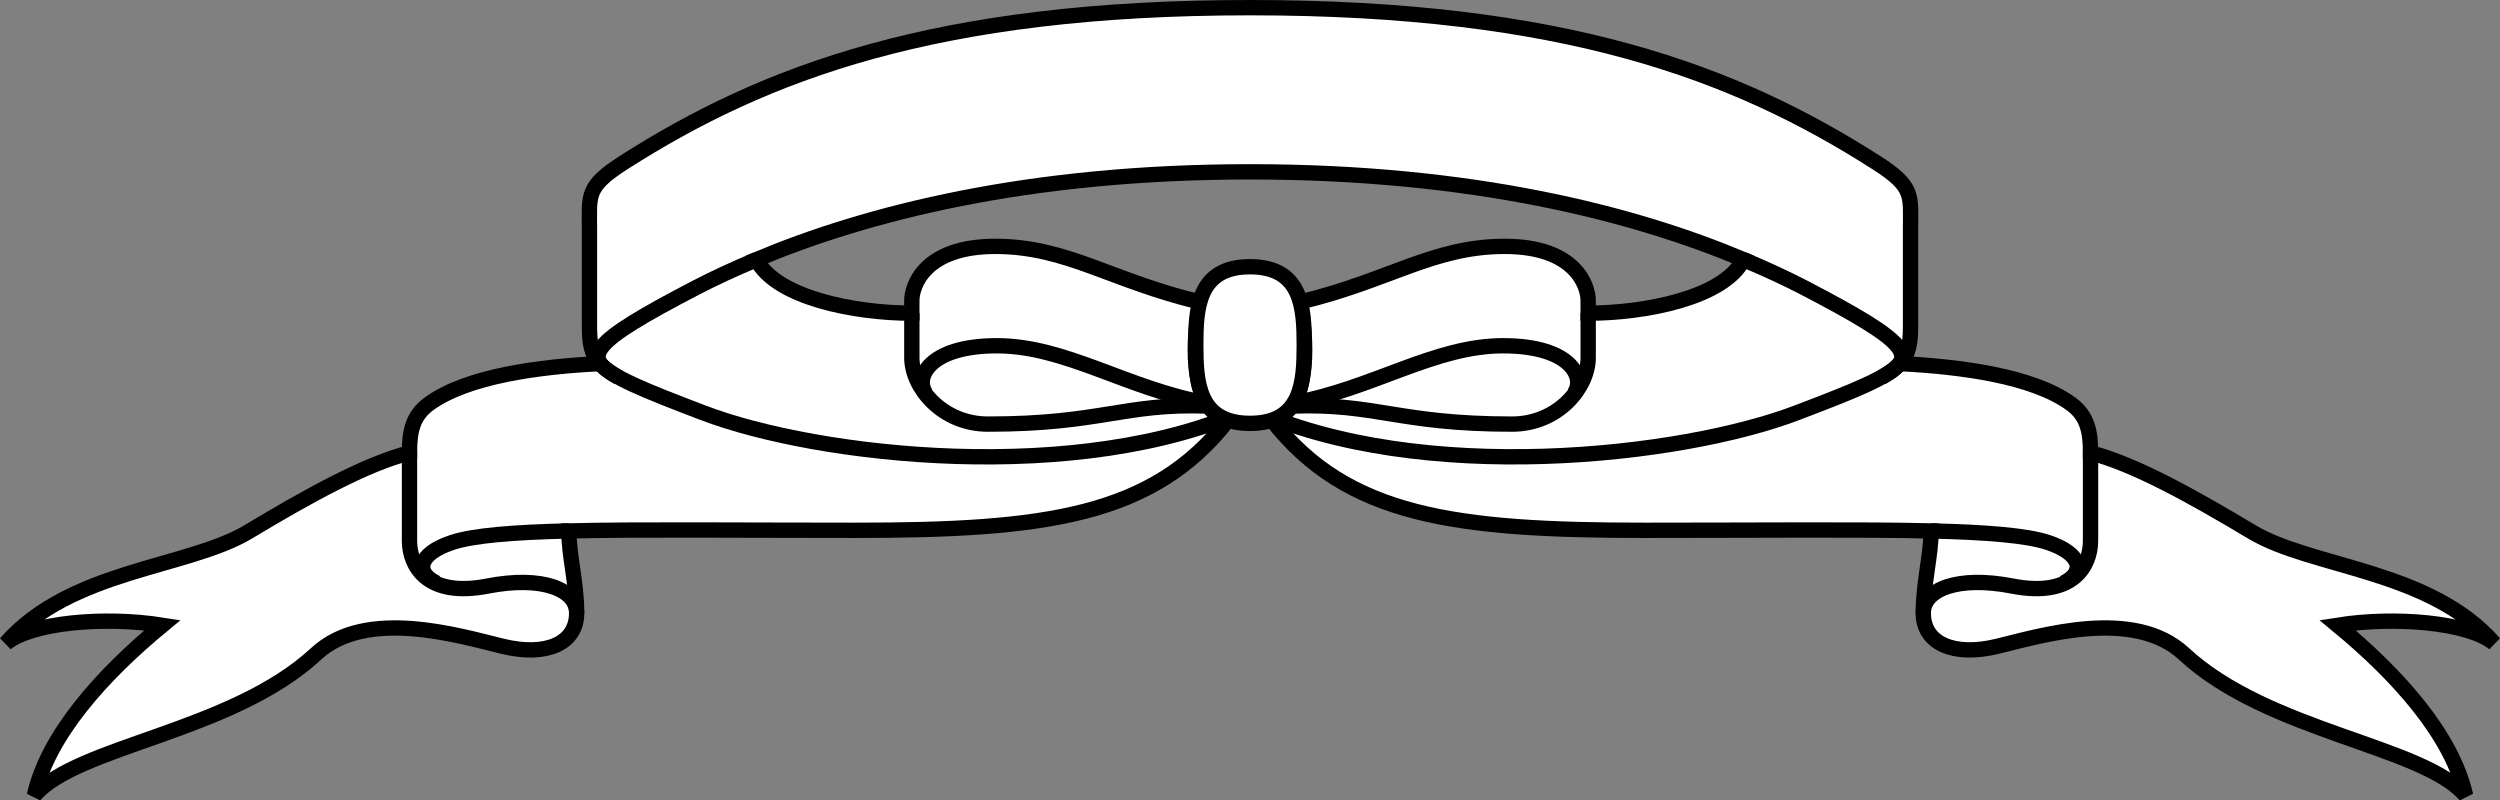 <?xml version="1.0" encoding="UTF-8" standalone="no"?>
<!-- Created with Inkscape (http://www.inkscape.org/) -->

<svg
   xmlns:dc="http://purl.org/dc/elements/1.1/"
   xmlns:cc="http://creativecommons.org/ns#"
   xmlns:rdf="http://www.w3.org/1999/02/22-rdf-syntax-ns#"
   xmlns:svg="http://www.w3.org/2000/svg"
   xmlns="http://www.w3.org/2000/svg"
   xmlns:sodipodi="http://sodipodi.sourceforge.net/DTD/sodipodi-0.dtd"
   xmlns:inkscape="http://www.inkscape.org/namespaces/inkscape"
   width="225.778mm"
   height="72.287mm"
   viewBox="0 0 800 256.134"
   id="svg6049"
   version="1.1"
   inkscape:version="0.91 r13725"
   sodipodi:docname="Ribbon6.svg">
  <rect x="0" y="0" width="800" height="256.134" fill="#808080" stroke="none"/>
  <defs
     id="defs6051" />
  <sodipodi:namedview
     id="base"
     pagecolor="#ffffff"
     bordercolor="#666666"
     borderopacity="1.0"
     inkscape:pageopacity="0.0"
     inkscape:pageshadow="2"
     inkscape:zoom="1.3799999"
     inkscape:cx="399.99994"
     inkscape:cy="128.06718"
     inkscape:document-units="px"
     inkscape:current-layer="layer1"
     showgrid="false"
     fit-margin-top="0"
     fit-margin-left="0"
     fit-margin-right="0"
     fit-margin-bottom="0"
     inkscape:window-width="1600"
     inkscape:window-height="837"
     inkscape:window-x="-8"
     inkscape:window-y="-8"
     inkscape:window-maximized="1" />
  <g
     inkscape:label="Layer 1"
     inkscape:groupmode="layer"
     id="layer1"
     transform="translate(1398.757,417.654)">
    <g
       id="g6105">
      <path
         inkscape:connector-curvature="0"
         id="path5519"
         style="fill:#ffffff;fill-opacity:1;fill-rule:nonzero;stroke:#000000;stroke-width:4.908;stroke-linecap:butt;stroke-linejoin:miter;stroke-miterlimit:4;stroke-dasharray:none;stroke-opacity:1"
         d="m -982.863,-320.986 c 2.062,9.42 4.457,34.106 -8.916,37.726 24.112,30.847 58.577,35.305 119.312,35.305 38.3,0 69.147,-0.344 91.653,0.196 0,7.957 -2.494,16.442 -2.494,26.317 0,9.659 9.659,13.997 23.632,10.618 13.973,-3.377 43.693,-12.511 59.776,2.395 26.988,25.07 76.649,29.408 90.119,45.323 -4.339,-19.294 -21.667,-38.564 -40.961,-54.479 18.312,-2.901 41.944,-0.957 50.14,5.8 -20.732,-23.632 -58.337,-24.112 -77.608,-35.688 -19.294,-11.576 -37.605,-21.691 -51.579,-25.286 0,-6.759 -0.957,-11.816 -6.28,-15.675 -12.223,-8.916 -35.424,-11.912 -54.719,-12.871 2.926,-3.142 3.402,-6.639 3.402,-12.199 0,-9.156 0,-19.989 0,-30.847 0,-10.857 1.198,-13.494 -10.857,-21.212 -45.276,-28.977 -100.257,-49.637 -200.515,-49.637 -100.257,0 -155.24,20.66 -200.539,49.637 -12.032,7.718 -10.834,10.354 -10.834,21.212 0,10.857 0,21.691 0,30.847 0,5.56 0.442,9.06 3.377,12.199 -19.294,0.957 -42.471,3.956 -54.718,12.871 -5.297,3.858 -6.256,8.916 -6.256,15.675 -13.997,3.593 -32.308,13.71 -51.579,25.286 -19.294,11.576 -56.876,12.056 -77.608,35.688 8.197,-6.759 31.805,-8.7 50.116,-5.8 -19.27,15.915 -36.623,35.184 -40.961,54.479 13.494,-15.915 63.131,-20.253 90.143,-45.323 16.058,-14.908 45.778,-5.776 59.776,-2.395 13.973,3.382 23.608,-0.957 23.608,-10.618 0,-9.875 -2.494,-18.359 -2.494,-26.317 22.505,-0.55 53.352,-0.196 91.677,-0.196 60.735,0 95.201,-4.457 119.288,-35.305 -13.374,-3.618 -10.954,-28.306 -8.916,-37.726 -28.426,-6.735 -42.663,-17.832 -65.552,-17.832 -22.889,0 -26.748,12.775 -26.748,17.353 0,1.149 0,2.543 0,4.025 -18.072,0 -43.43,-4.864 -49.709,-17.161 35.065,-14.716 86.668,-28.066 157.924,-28.066 71.232,0 122.835,13.35 157.9,28.066 -6.256,12.296 -31.613,17.161 -49.685,17.161 0,-1.487 0,-2.876 0,-4.025 0,-4.58 -3.858,-17.353 -26.748,-17.353 -22.913,0 -37.126,11.097 -65.576,17.832 z" />
      <path
         inkscape:connector-curvature="0"
         id="path5523"
         style="fill:none;stroke:#000000;stroke-width:4.908;stroke-linecap:butt;stroke-linejoin:miter;stroke-miterlimit:4;stroke-dasharray:none;stroke-opacity:1"
         d="m -1156.678,-334.6 c -7.167,3.019 -13.662,6.016 -19.462,9.036 -34.226,17.832 -36.647,22.05 -24.711,28.689" />
      <path
         inkscape:connector-curvature="0"
         id="path5525"
         style="fill:none;stroke:#000000;stroke-width:4.908;stroke-linecap:butt;stroke-linejoin:miter;stroke-miterlimit:4;stroke-dasharray:none;stroke-opacity:1"
         d="m -1216.717,-247.765 c -17.832,0.442 -30.463,1.438 -37.27,3.667 -11.097,3.642 -12.056,9.635 -5.057,13.015" />
      <path
         inkscape:connector-curvature="0"
         id="path5527"
         style="fill:none;stroke:#000000;stroke-width:4.908;stroke-linecap:butt;stroke-linejoin:miter;stroke-miterlimit:4;stroke-dasharray:none;stroke-opacity:1"
         d="m -1106.969,-317.439 c 0,4.506 0,10.114 0,14.285 0,9.42 9.635,21.212 24.351,21.212 36.383,0 43.358,-6.735 70.369,-5.776" />
      <path
         inkscape:connector-curvature="0"
         id="path5529"
         style="fill:none;stroke:#000000;stroke-width:4.908;stroke-linecap:butt;stroke-linejoin:miter;stroke-miterlimit:4;stroke-dasharray:none;stroke-opacity:1"
         d="m -1012.751,-288.678 c -25.286,-4.58 -45.059,-18.336 -66.99,-18.336 -21.93,0 -26.508,10.378 -22.649,15.435" />
      <path
         inkscape:connector-curvature="0"
         id="path5531"
         style="fill:none;stroke:#000000;stroke-width:4.908;stroke-linecap:butt;stroke-linejoin:miter;stroke-miterlimit:4;stroke-dasharray:none;stroke-opacity:1"
         d="m -1267.721,-272.763 c 0,6.735 0,18.072 0,28.186 0,7.718 5.297,18.312 25.047,14.453 17.233,-3.357 28.45,0.957 28.45,8.676" />
      <path
         inkscape:connector-curvature="0"
         id="path5533"
         style="fill:none;stroke:#000000;stroke-width:4.908;stroke-linecap:butt;stroke-linejoin:miter;stroke-miterlimit:4;stroke-dasharray:none;stroke-opacity:1"
         d="m -1206.747,-301.309 c 4.148,4.482 13.254,8.221 33.004,15.747 36.647,13.997 120.51,23.632 174.989,-1.438" />
      <path
         inkscape:connector-curvature="0"
         id="path5535"
         style="fill:none;stroke:#000000;stroke-width:4.908;stroke-linecap:butt;stroke-linejoin:miter;stroke-miterlimit:4;stroke-dasharray:none;stroke-opacity:1"
         d="m -840.854,-334.6 c 7.167,3.019 13.662,6.016 19.486,9.036 34.226,17.832 36.623,22.05 24.687,28.689" />
      <path
         inkscape:connector-curvature="0"
         id="path5537"
         style="fill:none;stroke:#000000;stroke-width:4.908;stroke-linecap:butt;stroke-linejoin:miter;stroke-miterlimit:4;stroke-dasharray:none;stroke-opacity:1"
         d="m -780.815,-247.765 c 17.856,0.442 30.463,1.438 37.294,3.667 11.073,3.642 12.032,9.635 5.057,13.015" />
      <path
         inkscape:connector-curvature="0"
         id="path5539"
         style="fill:none;stroke:#000000;stroke-width:4.908;stroke-linecap:butt;stroke-linejoin:miter;stroke-miterlimit:4;stroke-dasharray:none;stroke-opacity:1"
         d="m -890.539,-317.439 c 0,4.506 0,10.114 0,14.285 0,9.42 -9.635,21.212 -24.352,21.212 -36.383,0 -43.382,-6.735 -70.369,-5.776" />
      <path
         inkscape:connector-curvature="0"
         id="path5541"
         style="fill:none;stroke:#000000;stroke-width:4.908;stroke-linecap:butt;stroke-linejoin:miter;stroke-miterlimit:4;stroke-dasharray:none;stroke-opacity:1"
         d="m -984.781,-288.678 c 25.31,-4.58 45.06,-18.336 67.014,-18.336 21.931,0 26.508,10.378 22.649,15.435" />
      <path
         inkscape:connector-curvature="0"
         id="path5543"
         style="fill:none;stroke:#000000;stroke-width:4.908;stroke-linecap:butt;stroke-linejoin:miter;stroke-miterlimit:4;stroke-dasharray:none;stroke-opacity:1"
         d="m -729.787,-272.763 c 0,6.735 0,18.072 0,28.186 0,7.718 -5.297,18.312 -25.07,14.453 -17.209,-3.357 -28.45,0.957 -28.45,8.676" />
      <path
         inkscape:connector-curvature="0"
         id="path5545"
         style="fill:none;stroke:#000000;stroke-width:4.908;stroke-linecap:butt;stroke-linejoin:miter;stroke-miterlimit:4;stroke-dasharray:none;stroke-opacity:1"
         d="m -790.786,-301.309 c -4.123,4.482 -13.23,8.221 -33.004,15.747 -36.623,13.997 -120.51,23.632 -174.965,-1.438" />
      <path
         inkscape:connector-curvature="0"
         id="path5521"
         style="fill:#ffffff;fill-opacity:1;fill-rule:nonzero;stroke:#000000;stroke-width:4.908;stroke-linecap:butt;stroke-linejoin:miter;stroke-miterlimit:4;stroke-dasharray:none;stroke-opacity:1"
         d="m -998.754,-282.182 c 16.633,0 17.352,-13.254 17.352,-25.07 0,-11.792 -0.717,-25.047 -17.352,-25.047 -16.634,0 -17.353,13.254 -17.353,25.047 0,11.816 0.717,25.07 17.353,25.07 z" />
    </g>
  </g>
</svg>
